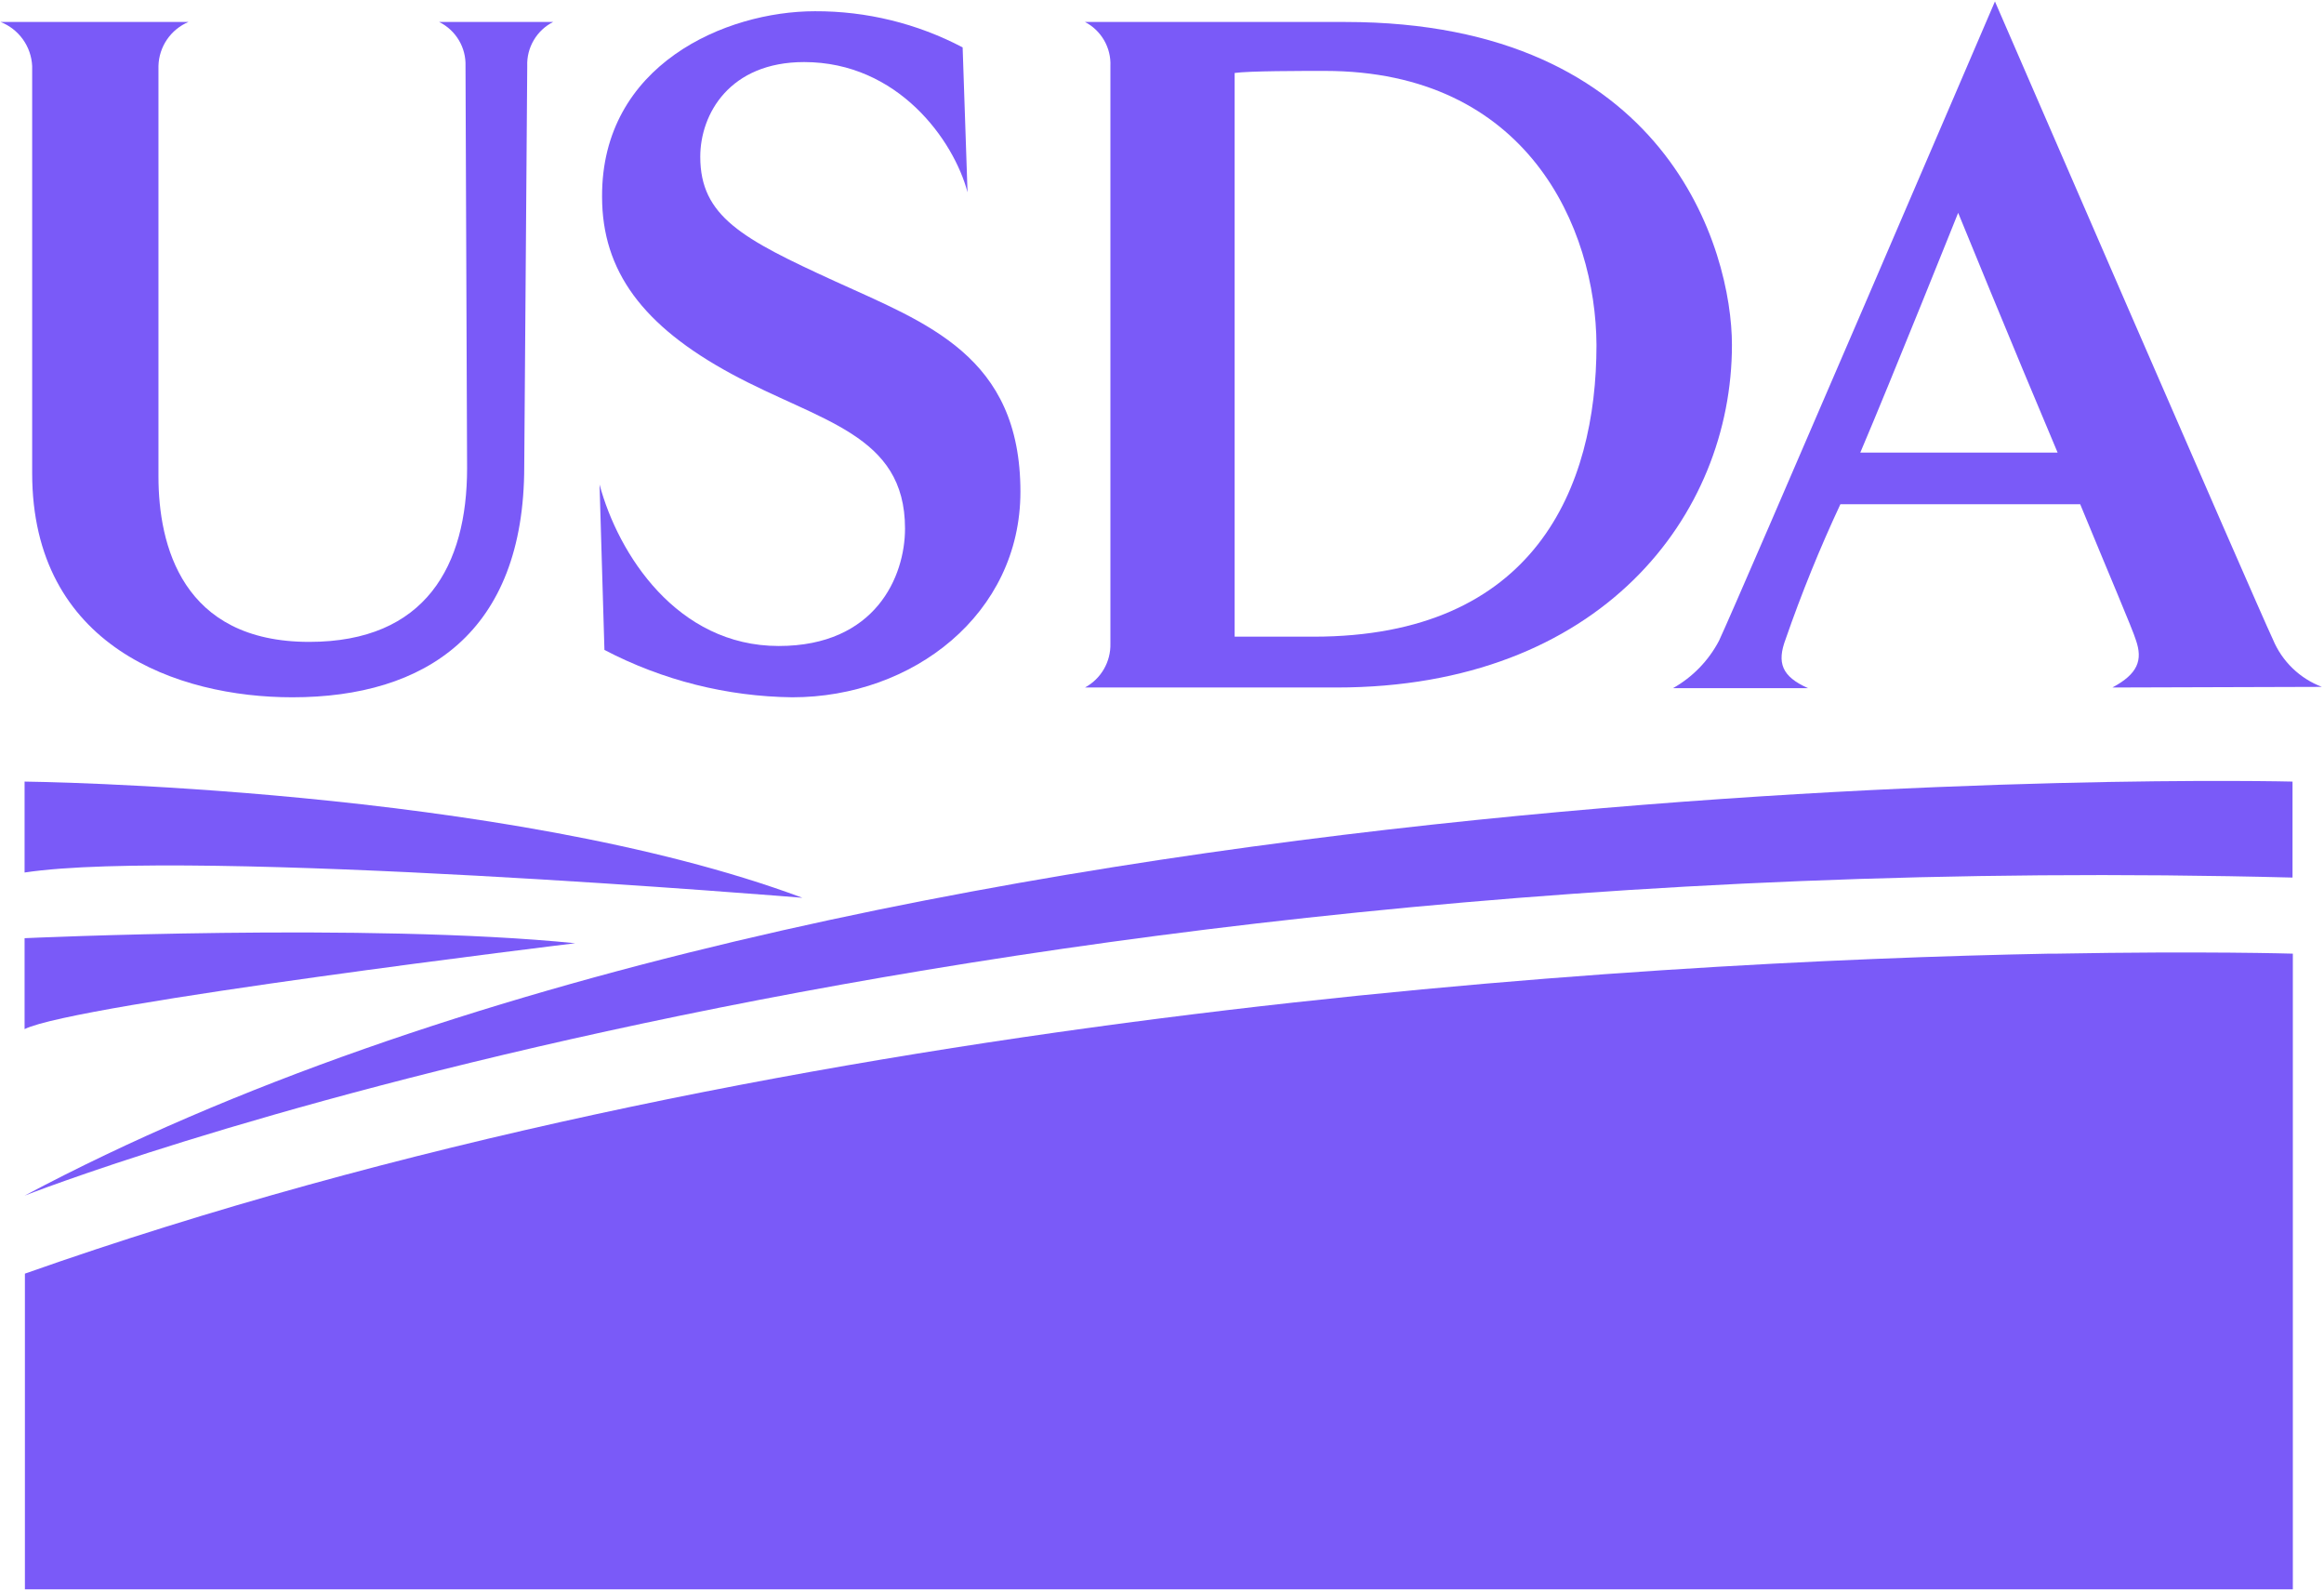 <svg xmlns="http://www.w3.org/2000/svg" fill="none" viewBox="0 0 1001 685" height="685" width="1001">
<path fill="#7A5AF8" d="M227.094 28.426L225.802 200.808C225.802 272.453 183.236 300.254 125.914 300.254C76.548 300.254 13.854 278.367 13.854 203.731V28.426C13.656 24.291 12.268 20.301 9.855 16.937C7.442 13.572 4.108 10.976 0.254 9.461H81.171C77.42 11.044 74.206 13.675 71.914 17.039C69.622 20.403 68.351 24.357 68.252 28.426V205.159C68.252 234.659 78.384 276.395 133.19 276.395C183.372 276.395 201.187 243.496 201.187 201.624L200.507 28.426C200.638 24.508 199.637 20.636 197.623 17.272C195.609 13.909 192.668 11.197 189.152 9.461H238.246C234.768 11.226 231.869 13.95 229.893 17.312C227.916 20.673 226.945 24.53 227.094 28.426Z"></path>
<path fill="#7A5AF8" d="M341.262 300.254C313.061 299.913 285.338 292.926 260.345 279.862L258.237 208.625C266.261 238.534 291.556 278.163 335.414 278.163C377.097 278.163 389.813 248.254 389.813 227.59C389.813 186.806 353.162 181.64 315.015 160.975C276.869 140.311 259.325 116.724 259.325 84.709C259.053 27.814 312.635 4.839 350.986 4.839C373.156 4.743 395.01 10.088 414.632 20.405L416.74 82.805C410.824 60.442 386.821 26.727 346.362 26.727C314.267 26.727 301.62 49.09 301.62 67.511C301.62 93.205 319.775 102.858 359.418 121.007C399.06 139.156 439.519 153.158 439.519 211.752C439.519 264.432 393.144 300.254 341.262 300.254Z"></path>
<path fill="#7A5AF8" d="M575.65 296.04H467.33C470.728 294.197 473.549 291.449 475.481 288.102C477.414 284.755 478.381 280.938 478.277 277.075V28.426C478.446 24.552 477.505 20.709 475.566 17.35C473.627 13.991 470.77 11.255 467.33 9.461H579.458C718.173 9.461 745.984 107.684 745.984 148.536C745.984 221.88 689.478 296.04 575.65 296.04ZM570.618 30.533C560.486 30.533 538.115 30.533 531.792 31.417V274.152H565.79C660.987 274.152 687.642 210.053 687.642 148.536C687.37 97.963 657.859 30.533 570.618 30.533Z"></path>
<path fill="#7A5AF8" d="M909.858 296.04C920.874 290.126 922.982 284.28 919.99 275.648C918.766 271.433 907.75 245.739 895.987 217.122H792.698C783.84 236.076 775.964 255.475 769.103 275.24C765.295 285.368 767.403 291.282 778.759 296.312H720.621C729.044 291.562 735.916 284.481 740.408 275.919C748.228 259.402 859.268 0.625 859.268 0.625C859.268 0.625 971.464 259.402 979.012 275.376C980.952 280.03 983.822 284.239 987.447 287.745C991.072 291.252 995.374 293.982 1000.09 295.768L909.858 296.04ZM843.424 91.642C843.424 91.642 814.729 163.287 801.266 194.894H886.263C866.476 148.128 843.424 91.642 843.424 91.642Z"></path>
<path fill="#7A5AF8" d="M987.443 336.552C987.443 336.552 374.241 321.326 10.59 514.848C10.59 514.848 395.66 362.654 987.443 377.88V336.552Z"></path>
<path fill="#7A5AF8" d="M10.59 336.552C10.59 336.552 217.303 338.727 345.614 386.581C345.614 386.581 82.395 364.829 10.59 375.705V336.552Z"></path>
<path fill="#7A5AF8" d="M10.59 403.982C10.59 403.982 158.553 397.185 247.766 406.158C247.766 406.158 32.349 432.26 10.59 443.136V403.982Z"></path>
<path fill="#7A5AF8" d="M885.787 410.644H882.591C704.233 414.111 330.111 435.658 10.726 548.427V684.375H987.579V410.644C987.579 410.644 949.637 409.488 885.787 410.644Z"></path>
</svg>

